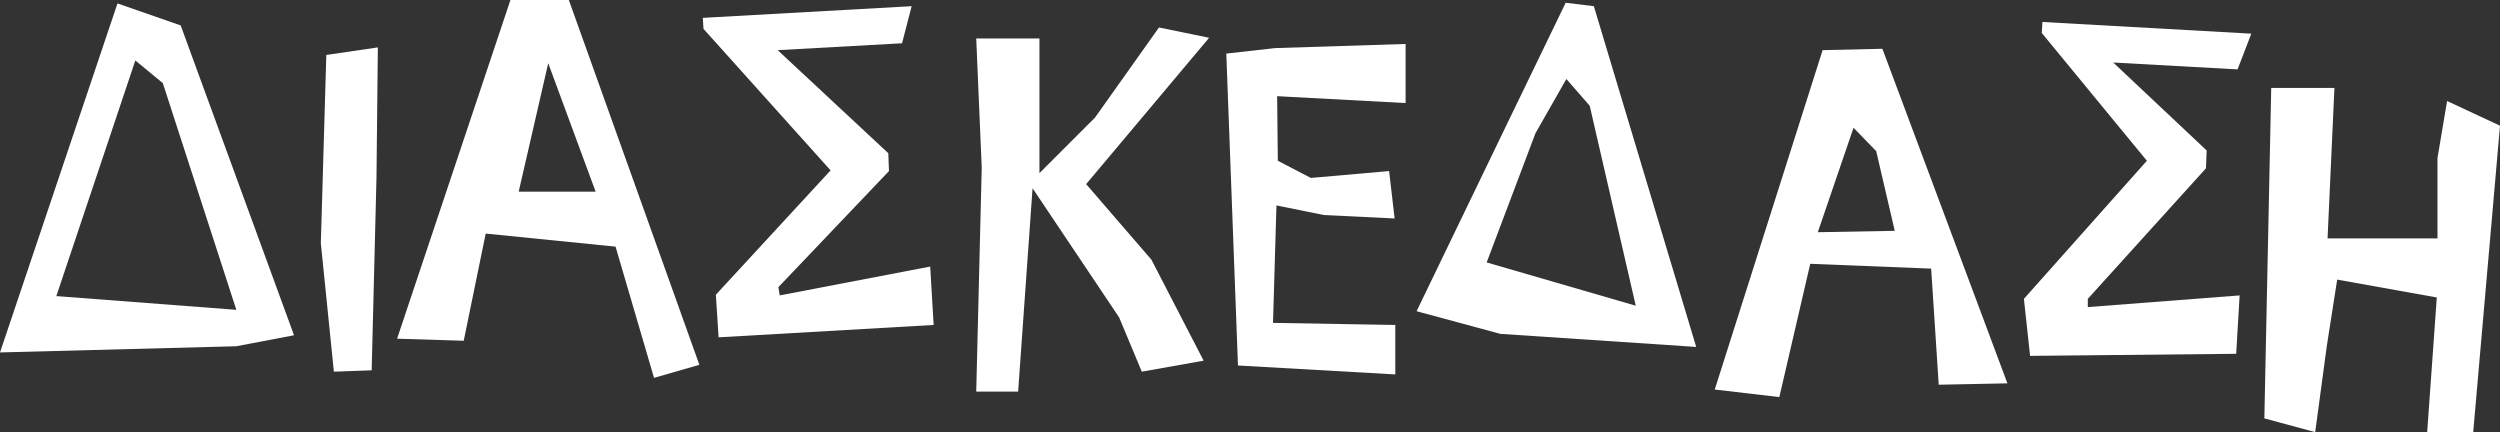 <?xml version="1.0" encoding="utf-8"?>
<!-- Generator: Adobe Illustrator 21.1.0, SVG Export Plug-In . SVG Version: 6.00 Build 0)  -->
<svg version="1.1" id="Layer_1" xmlns="http://www.w3.org/2000/svg" xmlns:xlink="http://www.w3.org/1999/xlink" x="0px" y="0px"
	 viewBox="0 0 363.9 62.9" style="enable-background:new 0 0 363.9 62.9;" xml:space="preserve">
<rect x="0" y="0" width="363.9" height="62.9" fill="#333333" stroke="none"/>
<style type="text/css">
	.st0{fill:#FFFFFF;}
</style>
<g>
	<path class="st0" d="M42.8,48.8l-8.4,1.6L0,51.3L17.1,0.5l9.2,3.2L42.8,48.8z M8.2,43.1l26.2,2L23.7,12.1l-4-3.3L8.2,43.1z"/>
	<path class="st0" d="M47.5,8L55,6.9l-0.2,19l-0.7,28l-5.5,0.2l-1.9-18.7L47.5,8z"/>
	<path class="st0" d="M89.6,35.9L70.7,34l-3.2,15.6l-9.7-0.3L74.3,0h8.5l19,53.1L95.2,55L89.6,35.9z M75.5,27.9h11.2L79.8,9.2
		L75.5,27.9z"/>
	<path class="st0" d="M135.4,38.8l0.5,8.5l-31.3,1.8l-0.4-6.2l16.7-18.1L102.4,4.2l-0.1-1.6l30.4-1.7l-1.4,5.4l-18.1,1l16.1,15
		l0.1,2.6l-16.1,16.9l0.2,1.2L135.4,38.8z"/>
	<path class="st0" d="M326,43l-0.5,8.5l-30,0.3l-0.9-8.3l17.9-20.1L297.2,4.8l0.1-1.6l30.4,1.7l-2,5.2l-18.1-1l13.6,12.8l-0.1,2.6
		l-17.2,19l0,1.2L326,43z"/>
	<path class="st0" d="M166.2,54.1l-3.3-7.9l-12.6-18.8L148.2,57h-6.1l0.8-32.6l-0.8-18.8h9.2v19.6l8.1-8.1l9.3-13.1l7.3,1.5
		l-17.9,21.3l9.5,11l7.6,14.7L166.2,54.1z"/>
	<path class="st0" d="M203.1,47.3v7.2l-22.9-1.3l-1.7-45.4l7.1-0.8l19-0.6V15l-18.7-1l0.1,9.4l4.8,2.5l11.4-1l0.8,6.9l-10.3-0.5
		l-6.9-1.4L185.3,47L203.1,47.3z"/>
	<path class="st0" d="M246.9,50.5l-28.5-1.9l-12.2-3.3L218.9,19l9-18.6l4.1,0.5L246.9,50.5z M216.4,38.2l21.7,6.3l-6.7-29.1
		l-3.4-3.9l-4.5,7.9L216.4,38.2z"/>
	<path class="st0" d="M281.1,39.1l-17.6-0.7l-4.5,19.4l-9.4-1.1l15.7-49.4l8.7-0.2l18.2,48.7l-10,0.2L281.1,39.1z M264.6,33.8
		l11.2-0.2L273.1,22l-3.3-3.4L264.6,33.8z"/>
	<path class="st0" d="M363.9,18.3L360,62.9h-6.7l1.4-19.6l-14.5-2.6l-1.5,9.6L337,62.9l-7.4-2l1-48.1h9.2l-1,21.9h9.4h6.6V23
		l1.4-8.3L363.9,18.3z"/>
</g>
</svg>
